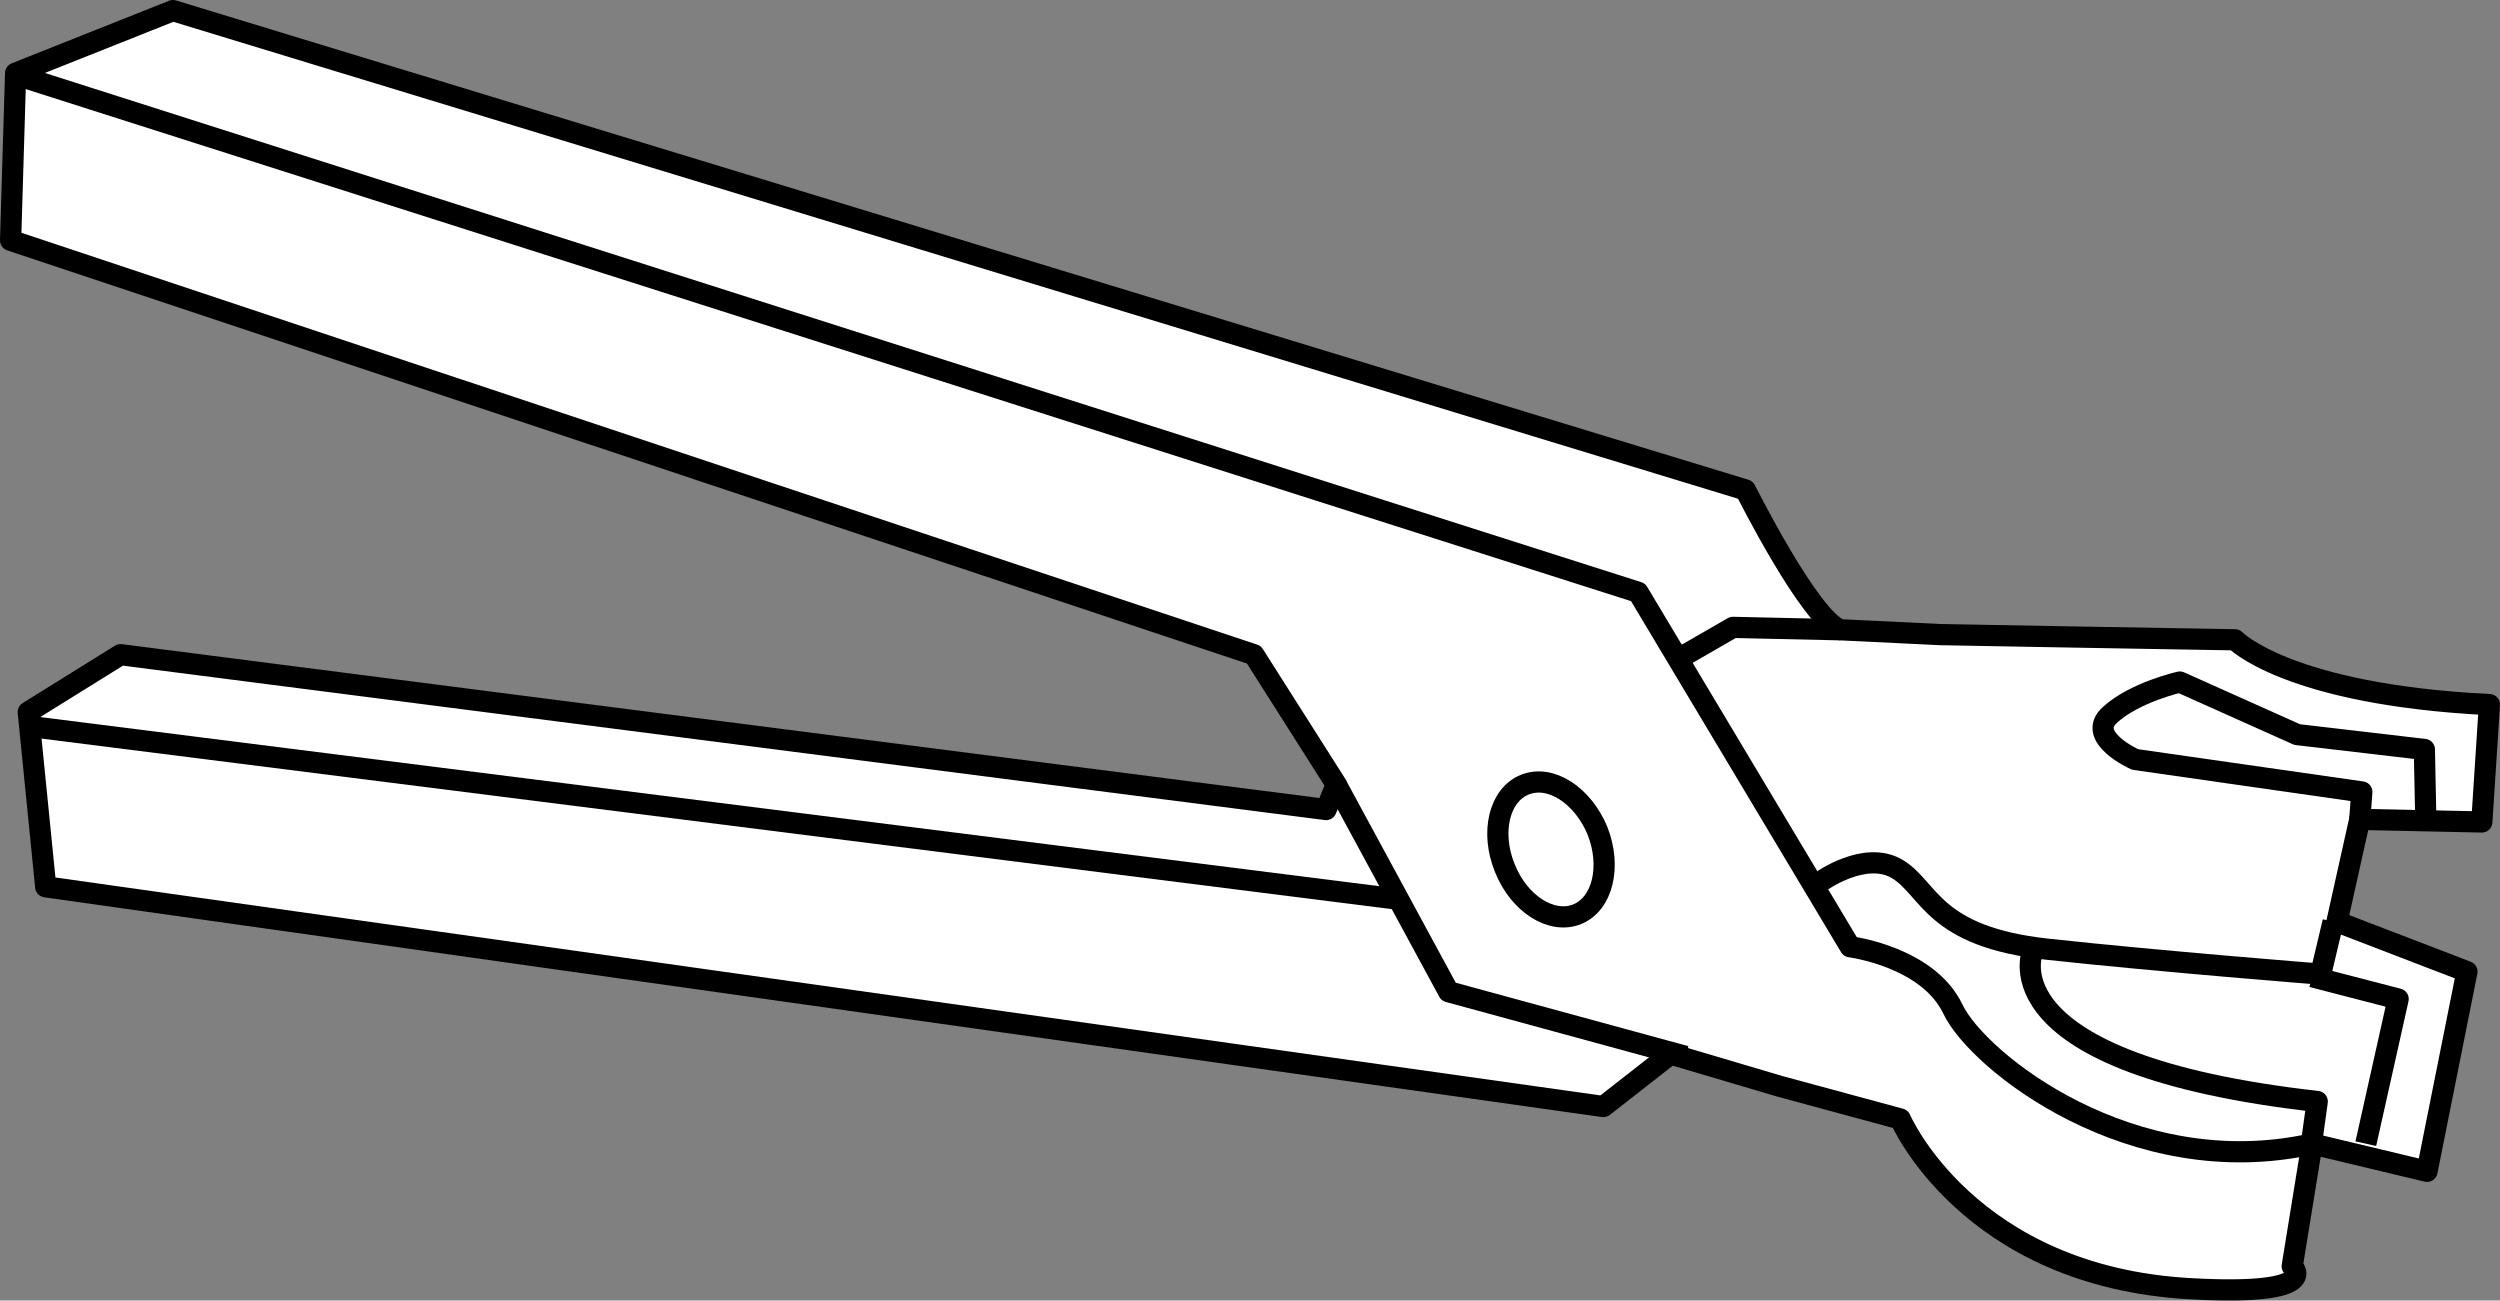 <?xml version="1.0" encoding="iso-8859-1"?>
<!-- Generator: Adobe Illustrator 28.1.0, SVG Export Plug-In . SVG Version: 6.00 Build 0)  -->
<svg version="1.1" id="image" xmlns="http://www.w3.org/2000/svg" xmlns:xlink="http://www.w3.org/1999/xlink" x="0px" y="0px"
	 width="94.346px" height="49.081px" viewBox="0 0 94.346 49.081" enable-background="new 0 0 94.346 49.081"
	 xml:space="preserve">
<rect x="0" y="0" width="94.346" height="49.081" fill="#808080" stroke="none"/>
<path fill="#FFFFFF" stroke="#000000" stroke-width="0.8" stroke-linejoin="round" d="M6.526,0.4l59.344,18.089
	c0,0,2.453,4.899,3.588,5.278l3.764,0.182l5.082,0.092l6.041,0.104c0,0,1.97,2.068,9.602,2.446l-0.287,4.429
	l-4.606-0.098l-0.861,3.862l4.906,1.885l-1.507,7.535l-4.338-1.038l-0.75,4.619c0,0,1.258,1.135-3.862,0.848
	c-8.382-0.47-10.927-6.405-10.927-6.405l-4.527-1.226l-4.143-1.226l-2.537,1.983L1.725,33.467l-0.659-6.595
	l3.484-2.166l45.495,5.845l0.385-0.946l-3.111-4.899L0.4,9.07L0.589,2.762L6.526,0.4z"/>
<path fill="none" stroke="#000000" stroke-width="0.8" stroke-linejoin="round" d="M0.975,2.944l60.843,19.407l8.005,13.379
	c0,0,2.929,0.372,3.875,2.349c0.939,1.983,6.771,6.601,13.556,5.088"/>
<polyline fill="none" stroke="#000000" stroke-width="0.8" stroke-linejoin="round" points="50.428,29.606 54.668,37.427 
	63.612,39.867 "/>
<path fill="none" stroke="#000000" stroke-width="0.8" stroke-linejoin="round" d="M60.285,31.348
	c-0.561-1.344-1.775-2.127-2.74-1.736c-0.965,0.385-1.305,1.794-0.757,3.144c0.535,1.35,1.762,2.133,2.727,1.748
	C60.481,34.113,60.82,32.705,60.285,31.348z"/>
<path fill="none" stroke="#000000" stroke-width="0.8" stroke-linejoin="round" d="M89.054,30.924l0.078-1.037l-8.559-1.226
	c0,0-1.886-0.848-0.94-1.689c0.94-0.855,2.629-1.233,2.629-1.233l4.429,1.983l4.801,0.561l0.052,2.544"/>
<path fill="none" stroke="#000000" stroke-width="0.8" stroke-linejoin="round" d="M68.7,33.278
	c0,0,1.696-1.226,2.922-0.47c1.22,0.757,1.318,2.544,5.649,3.014c4.332,0.47,10.307,0.939,10.307,0.939
	l0.47-1.977"/>
<path fill="none" stroke="#000000" stroke-width="0.8" stroke-linejoin="round" d="M76.705,35.913c0,0-1.781,4.24,10.744,5.656
	l-0.287,2.068"/>
<polyline fill="none" stroke="#000000" stroke-width="0.8" stroke-linejoin="round" points="69.457,23.767 65.4,23.676 
	63.612,24.706 "/>
<polyline fill="none" stroke="#000000" stroke-width="0.8" stroke-linejoin="round" points="87.253,36.859 90.502,37.701 
	89.282,43.161 "/>
<line fill="none" stroke="#000000" stroke-width="0.8" stroke-linejoin="round" x1="1.327" y1="27.44" x2="52.868" y2="33.95"/>
</svg>

